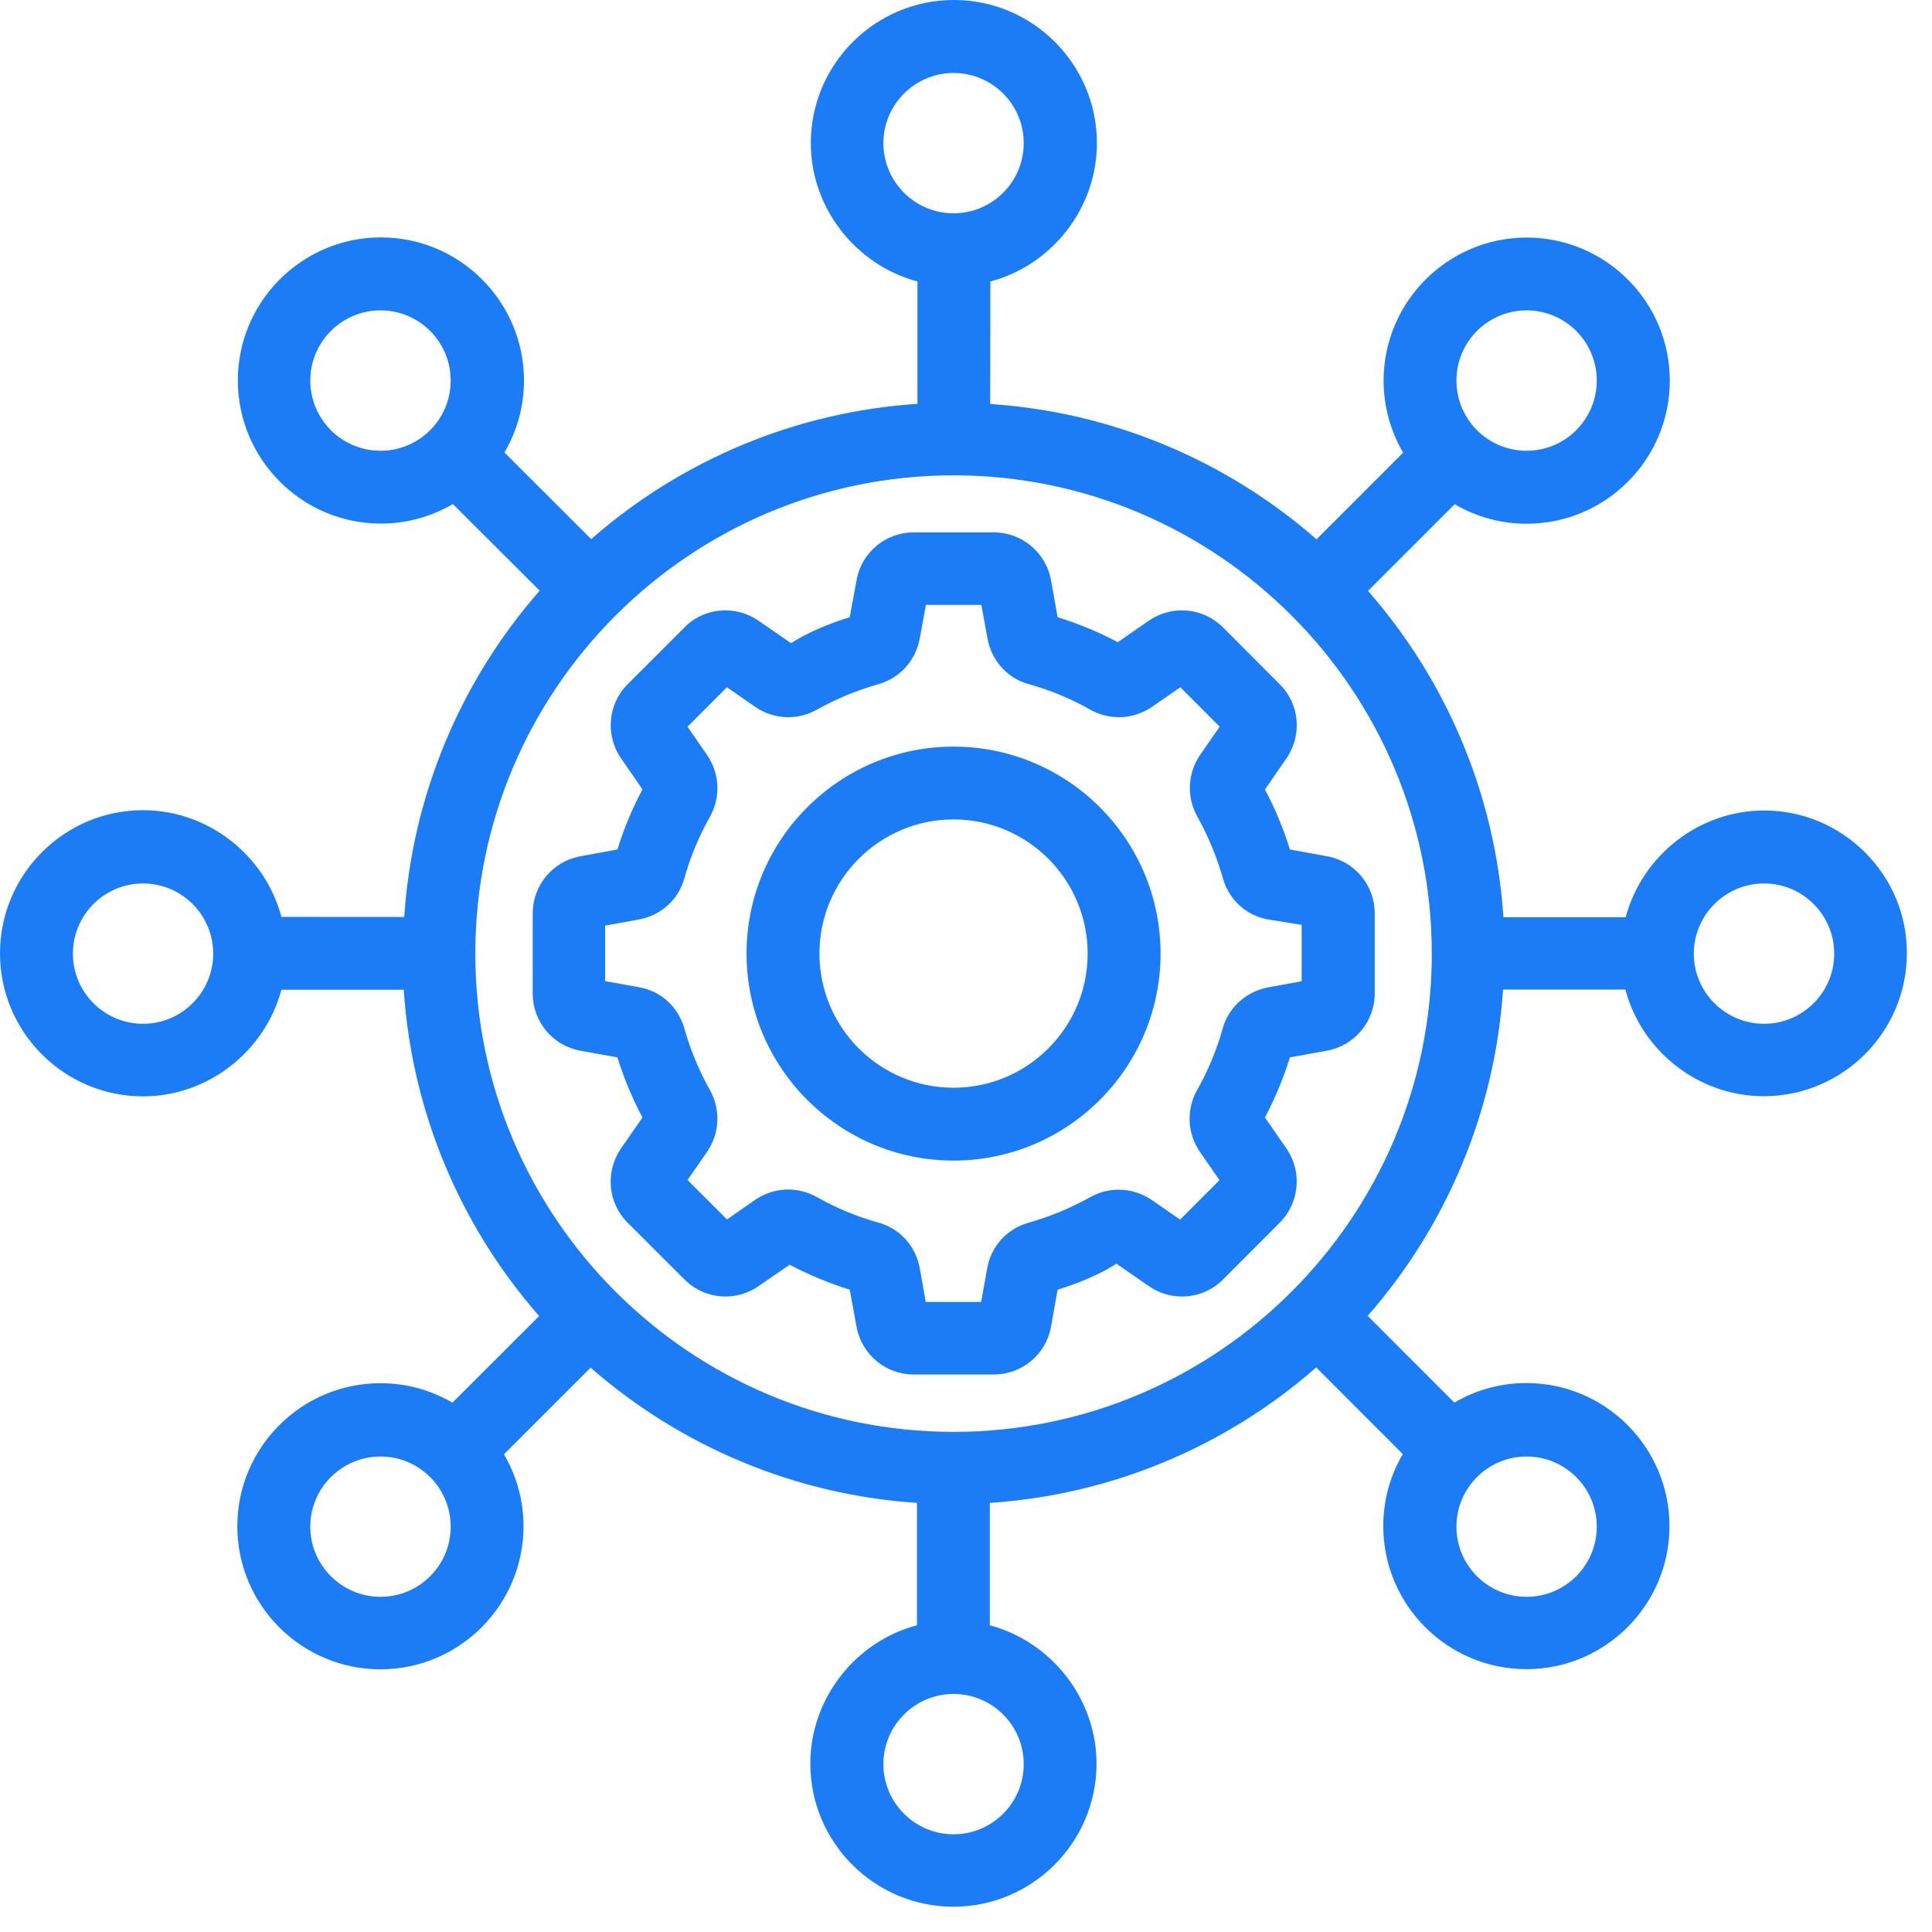 <svg width="73" height="73" viewBox="0 0 73 73" fill="none" xmlns="http://www.w3.org/2000/svg">
<g clip-path="url(#clip0_15852_4921)">
<path d="M36.03 30.962C33.234 30.962 30.962 33.237 30.962 36.03C30.962 38.826 33.234 41.1 36.03 41.1C38.826 41.1 41.097 38.826 41.097 36.03C41.097 33.237 38.826 30.962 36.03 30.962ZM36.03 43.852C31.715 43.852 28.208 40.344 28.208 36.03C28.208 31.718 31.715 28.211 36.03 28.211C40.344 28.211 43.852 31.718 43.852 36.03C43.852 40.344 40.344 43.852 36.03 43.852ZM37.071 49.195L37.302 47.923C37.441 47.093 38.046 46.429 38.873 46.197C39.692 45.963 40.472 45.64 41.186 45.237C41.521 45.05 41.898 44.952 42.269 44.952C42.716 44.952 43.149 45.089 43.526 45.346L44.59 46.082L46.079 44.593L45.343 43.529C44.86 42.829 44.819 41.934 45.228 41.195C45.649 40.451 45.972 39.671 46.194 38.879C46.405 38.082 47.081 37.462 47.914 37.308L49.183 37.077V34.945L47.923 34.743C47.096 34.604 46.435 33.999 46.203 33.174C45.972 32.365 45.649 31.585 45.243 30.858C44.828 30.117 44.869 29.225 45.346 28.525L46.085 27.458L44.599 25.969L43.535 26.704C43.158 26.962 42.725 27.099 42.281 27.099C41.907 27.099 41.533 27.001 41.201 26.817C40.454 26.396 39.674 26.073 38.882 25.853C38.076 25.637 37.468 24.976 37.314 24.131L37.08 22.856H34.986L34.752 24.128C34.598 24.964 33.999 25.625 33.183 25.853C32.365 26.088 31.585 26.411 30.867 26.814C30.532 27.001 30.159 27.099 29.788 27.099C29.34 27.099 28.907 26.965 28.534 26.707L27.466 25.969L25.978 27.458L26.713 28.522C27.194 29.219 27.238 30.111 26.829 30.853C26.408 31.6 26.085 32.38 25.862 33.174C25.646 33.984 24.982 34.586 24.142 34.743L22.864 34.974V37.071L24.142 37.302C24.97 37.444 25.634 38.046 25.862 38.873C26.096 39.692 26.42 40.472 26.826 41.189C27.238 41.934 27.194 42.826 26.716 43.523L25.978 44.587L27.469 46.076L28.528 45.34C28.902 45.083 29.334 44.946 29.785 44.946C30.156 44.946 30.529 45.044 30.864 45.231C31.606 45.649 32.383 45.972 33.183 46.194C33.993 46.411 34.595 47.072 34.752 47.914L34.98 49.195H37.071ZM34.524 51.935C33.459 51.935 32.552 51.173 32.362 50.123L32.107 48.73C31.339 48.492 30.571 48.175 29.836 47.787L28.667 48.593C28.297 48.851 27.861 48.988 27.413 48.988C26.829 48.988 26.277 48.759 25.859 48.341L23.718 46.203C22.968 45.462 22.859 44.279 23.463 43.395L24.276 42.224C23.884 41.486 23.567 40.724 23.33 39.953L21.933 39.701C20.887 39.514 20.128 38.604 20.128 37.539V34.515C20.128 33.45 20.887 32.54 21.936 32.353L23.33 32.098C23.561 31.339 23.881 30.568 24.276 29.824L23.469 28.659C22.861 27.781 22.968 26.601 23.718 25.85L25.859 23.71C26.265 23.294 26.82 23.063 27.41 23.063C27.858 23.063 28.291 23.2 28.664 23.455L29.889 24.302C30.473 23.923 31.271 23.579 32.107 23.321L32.365 21.924C32.546 20.881 33.456 20.116 34.524 20.116H37.548C38.612 20.116 39.523 20.878 39.713 21.927L39.962 23.321C40.739 23.561 41.507 23.879 42.236 24.264L43.401 23.457C43.775 23.2 44.208 23.063 44.658 23.063C45.246 23.063 45.797 23.294 46.215 23.71L48.35 25.85C49.106 26.592 49.213 27.772 48.608 28.655L47.796 29.83C48.193 30.583 48.504 31.336 48.739 32.098L50.135 32.353C51.179 32.534 51.944 33.444 51.944 34.515V37.539C51.944 38.601 51.182 39.511 50.132 39.701L48.739 39.953C48.504 40.712 48.187 41.48 47.796 42.224L48.605 43.392C49.213 44.27 49.103 45.45 48.35 46.203L46.215 48.341C45.806 48.756 45.255 48.988 44.664 48.988C44.211 48.988 43.778 48.851 43.407 48.596L42.183 47.748C41.601 48.128 40.804 48.472 39.962 48.73L39.713 50.126C39.529 51.173 38.618 51.935 37.548 51.935H34.524ZM36.03 2.758C34.568 2.758 33.379 3.947 33.379 5.409C33.379 6.87 34.568 8.059 36.03 8.059C37.495 8.059 38.681 6.87 38.681 5.409C38.681 3.947 37.495 2.758 36.03 2.758ZM14.378 11.727C12.916 11.727 11.724 12.916 11.724 14.378C11.724 15.843 12.916 17.032 14.378 17.032C15.843 17.032 17.029 15.843 17.029 14.378C17.029 12.916 15.843 11.727 14.378 11.727ZM57.682 11.727C56.217 11.727 55.031 12.916 55.031 14.378C55.031 15.843 56.217 17.032 57.682 17.032C59.146 17.032 60.333 15.843 60.333 14.378C60.333 12.916 59.146 11.727 57.682 11.727ZM5.406 33.382C3.941 33.382 2.755 34.571 2.755 36.033C2.755 37.495 3.941 38.684 5.406 38.684C6.867 38.684 8.056 37.495 8.056 36.033C8.056 34.571 6.867 33.382 5.406 33.382ZM66.654 33.382C65.192 33.382 64 34.571 64 36.033C64 37.495 65.192 38.684 66.654 38.684C68.119 38.684 69.305 37.495 69.305 36.033C69.305 34.571 68.119 33.382 66.654 33.382ZM36.03 17.96C26.064 17.96 17.96 26.067 17.96 36.033C17.96 45.996 26.064 54.103 36.03 54.103C45.996 54.103 54.1 45.996 54.1 36.033C54.1 26.067 45.996 17.96 36.03 17.96ZM14.378 55.034C12.916 55.034 11.724 56.223 11.724 57.685C11.724 59.146 12.916 60.335 14.378 60.335C15.843 60.335 17.029 59.146 17.029 57.685C17.029 56.223 15.843 55.034 14.378 55.034ZM57.682 55.034C56.217 55.034 55.031 56.223 55.031 57.685C55.031 59.146 56.217 60.335 57.682 60.335C59.146 60.335 60.333 59.146 60.333 57.685C60.333 56.223 59.146 55.034 57.682 55.034ZM36.03 64.006C34.568 64.006 33.379 65.195 33.379 66.657C33.379 68.119 34.568 69.308 36.03 69.308C37.495 69.308 38.681 68.119 38.681 66.657C38.681 65.195 37.495 64.006 36.03 64.006ZM36.024 72.045C33.044 72.045 30.618 69.619 30.618 66.639C30.618 64.181 32.318 62.026 34.648 61.409V56.786C30.097 56.487 25.764 54.69 22.316 51.677L19.042 54.951C19.526 55.775 19.781 56.706 19.781 57.67C19.781 60.65 17.355 63.075 14.375 63.075C11.395 63.075 8.967 60.65 8.967 57.67C8.967 54.69 11.395 52.264 14.375 52.264C15.342 52.264 16.273 52.516 17.094 53L20.371 49.726C17.355 46.283 15.555 41.948 15.256 37.397H10.633C10.011 39.727 7.858 41.426 5.406 41.426C2.426 41.426 0 39.001 0 36.021C0 33.041 2.426 30.613 5.406 30.613C7.864 30.613 10.016 32.312 10.633 34.645L15.274 34.648C15.576 30.096 17.373 25.761 20.392 22.319L17.112 19.045C16.285 19.529 15.354 19.784 14.393 19.784C11.413 19.784 8.987 17.355 8.987 14.375C8.987 11.395 11.413 8.97 14.393 8.97C17.373 8.97 19.799 11.395 19.799 14.375C19.799 15.342 19.546 16.27 19.06 17.097L22.337 20.371C25.779 17.355 30.111 15.558 34.666 15.259V10.636C32.332 10.011 30.636 7.858 30.636 5.409C30.636 2.428 33.062 0 36.042 0C39.022 0 41.447 2.428 41.447 5.409C41.447 7.864 39.751 10.019 37.42 10.636L37.415 15.265C41.963 15.564 46.301 17.364 49.744 20.377L53.017 17.103C52.534 16.276 52.279 15.345 52.279 14.384C52.279 11.401 54.708 8.976 57.684 8.976C60.667 8.976 63.093 11.401 63.093 14.384C63.093 17.364 60.667 19.79 57.684 19.79C56.718 19.79 55.787 19.535 54.965 19.051L51.689 22.328C54.708 25.77 56.504 30.105 56.807 34.657H61.427C62.049 32.323 64.202 30.624 66.654 30.624C68.095 30.624 69.453 31.191 70.476 32.214C71.496 33.237 72.054 34.586 72.051 36.015C72.051 38.995 69.625 41.42 66.642 41.42C64.184 41.42 62.032 39.724 61.415 37.391H56.792C56.49 41.942 54.693 46.281 51.677 49.72L54.954 52.997C55.781 52.51 56.712 52.258 57.676 52.258C60.653 52.258 63.081 54.684 63.081 57.664C63.081 60.644 60.653 63.069 57.676 63.069C54.693 63.069 52.267 60.644 52.267 57.664C52.267 56.7 52.519 55.769 53.005 54.942L49.732 51.668C46.289 54.687 41.954 56.487 37.4 56.786V61.412C39.733 62.034 41.432 64.19 41.432 66.639C41.432 69.619 39.004 72.045 36.024 72.045Z" fill="#1B7CF6"/>
</g>
<defs>
<clipPath id="clip0_15852_4921">
<rect width="72.051" height="72.045" fill="white"/>
</clipPath>
</defs>
</svg>
